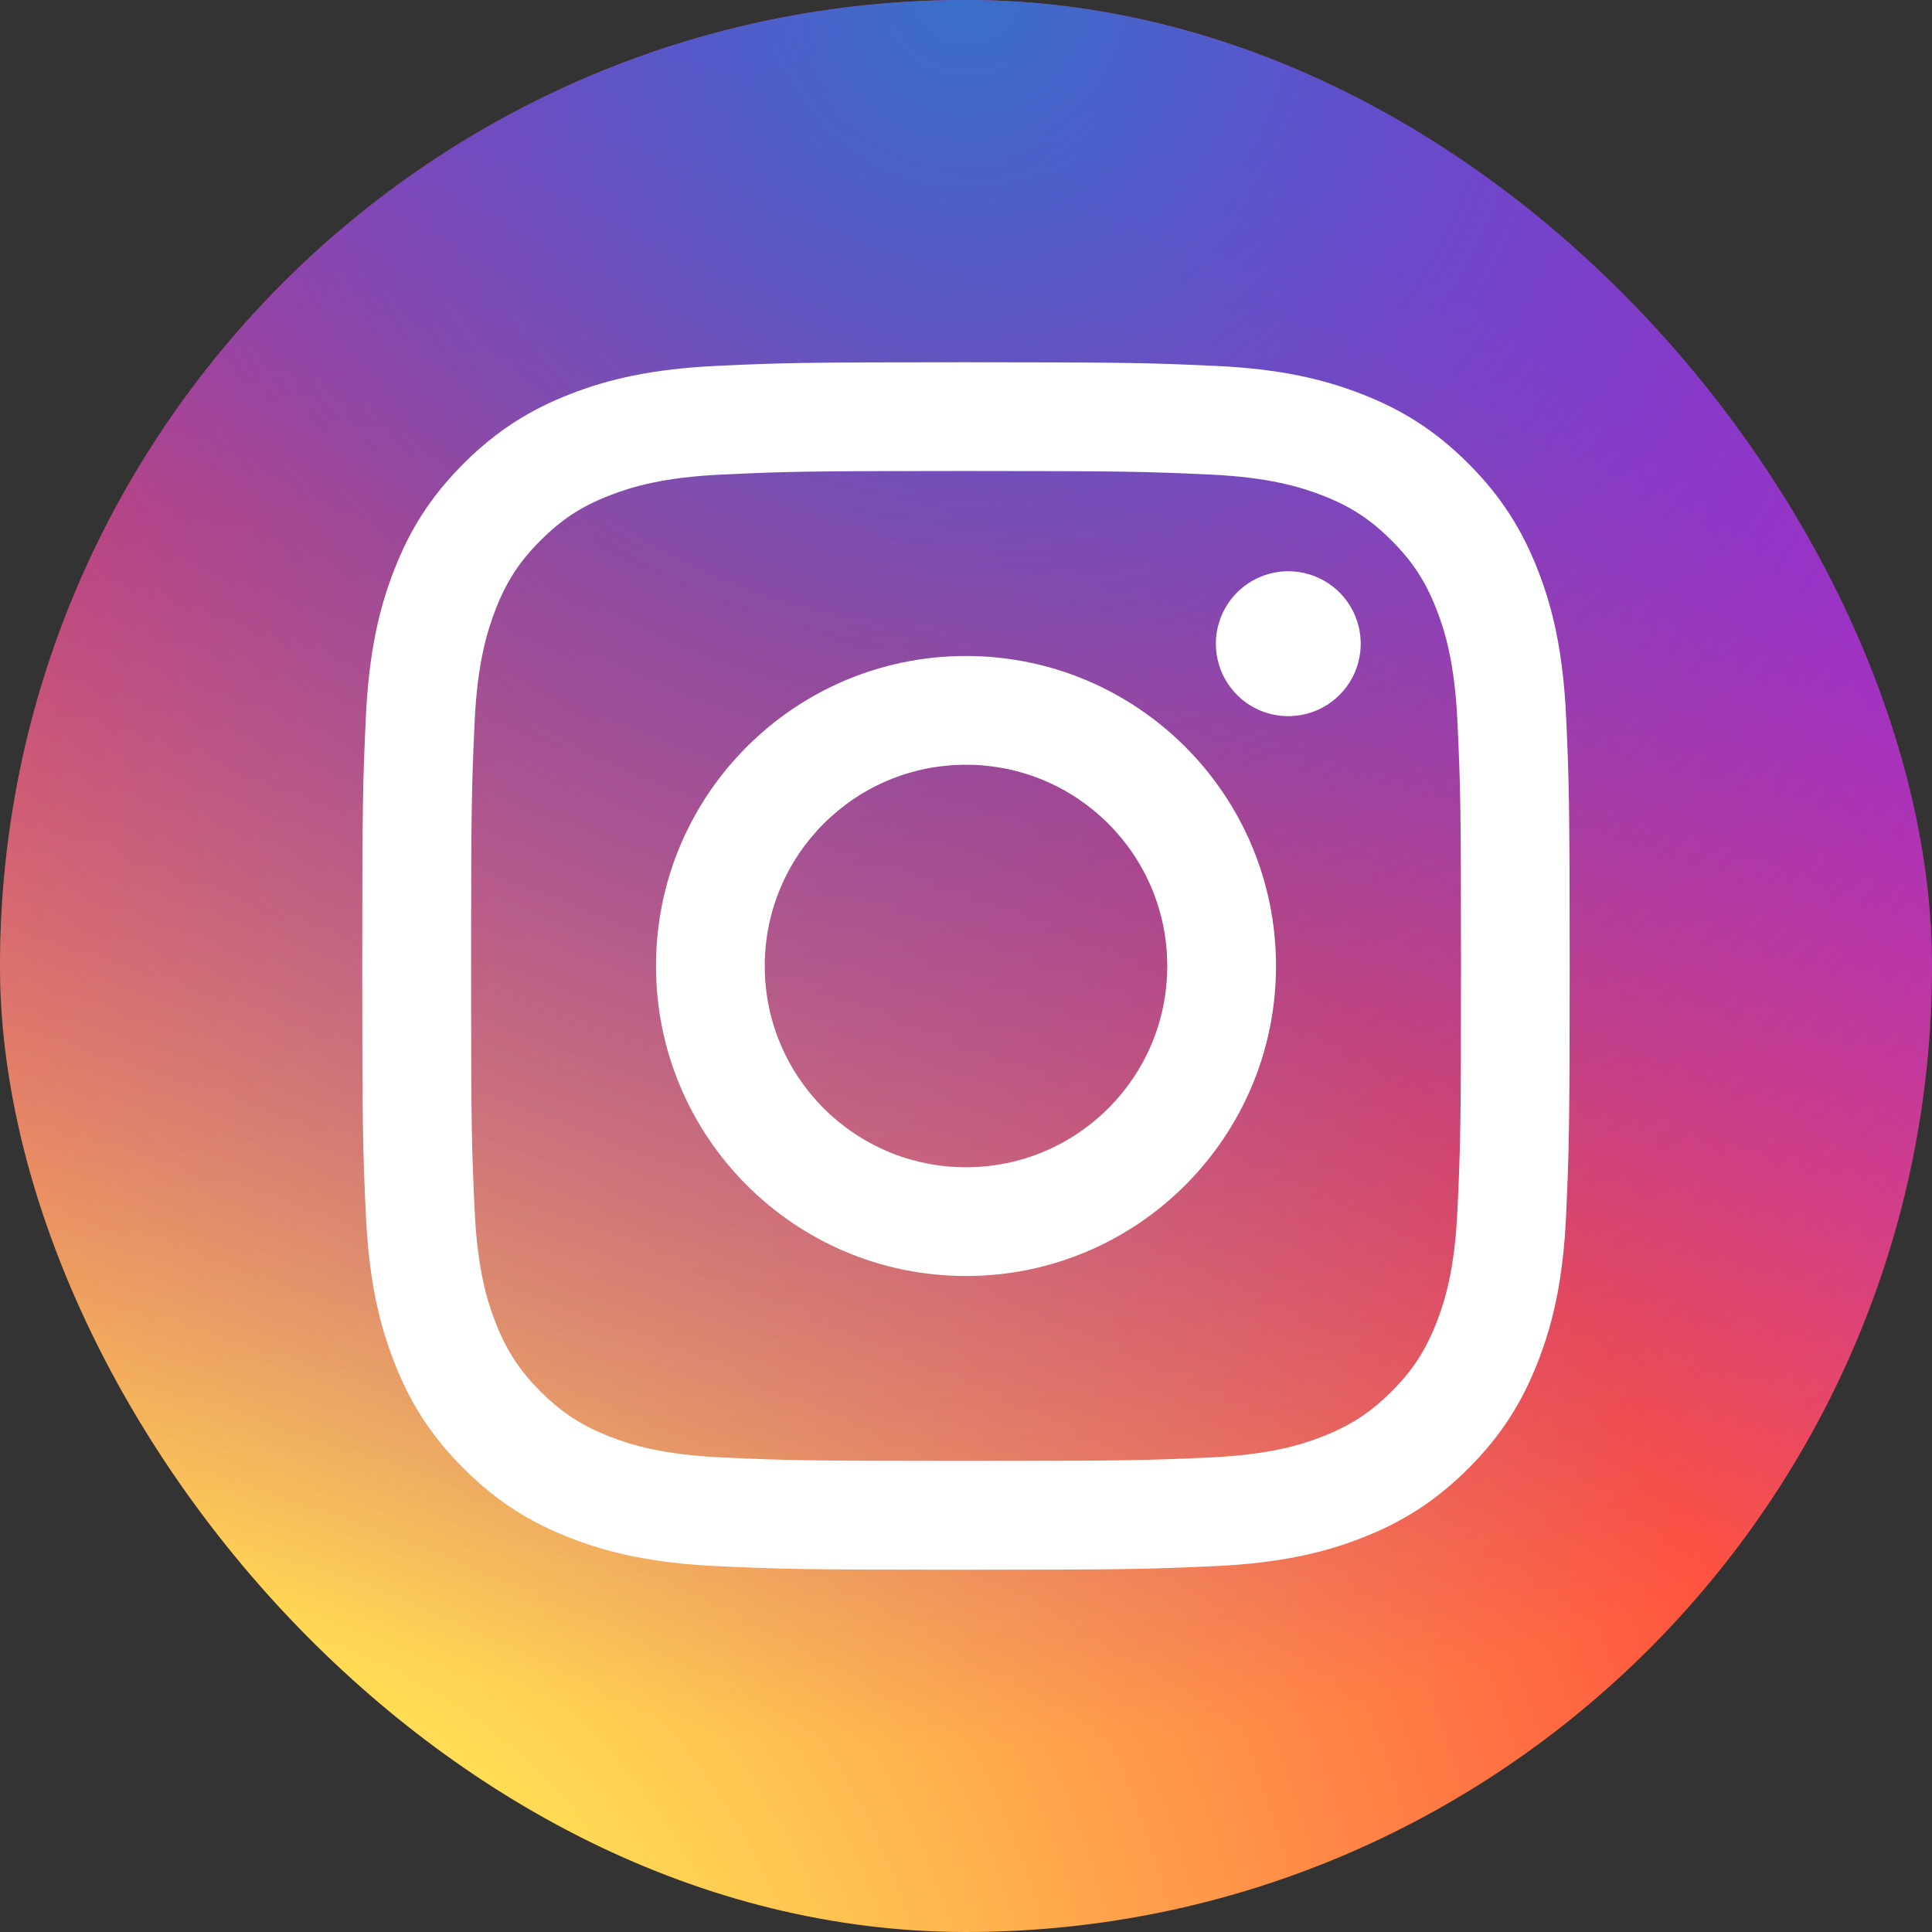 <?xml version="1.0" encoding="UTF-8"?>
<svg xmlns="http://www.w3.org/2000/svg" width="24" height="24" viewBox="0 0 24 24" fill="none">
  <rect x="0" y="0" width="24" height="24" fill="#333333" stroke="none"/>
  <rect width="24" height="24" rx="12" fill="url(#paint0_radial_4649_2121)"></rect>
  <g style="mix-blend-mode:overlay">
    <rect width="24" height="24" rx="12" fill="url(#paint1_radial_4649_2121)"></rect>
  </g>
  <path d="M9.5 12C9.5 10.619 10.619 9.5 12 9.5C13.381 9.5 14.5 10.619 14.5 12C14.5 13.381 13.381 14.5 12 14.5C10.619 14.5 9.5 13.381 9.5 12ZM8.149 12C8.149 14.127 9.873 15.851 12 15.851C14.127 15.851 15.851 14.127 15.851 12C15.851 9.873 14.127 8.149 12 8.149C9.873 8.149 8.149 9.873 8.149 12ZM15.104 7.996C15.104 8.174 15.156 8.348 15.255 8.496C15.354 8.644 15.494 8.76 15.659 8.828C15.823 8.896 16.004 8.914 16.179 8.879C16.353 8.845 16.514 8.759 16.64 8.633C16.766 8.507 16.852 8.347 16.886 8.172C16.921 7.998 16.903 7.817 16.835 7.652C16.767 7.488 16.652 7.347 16.504 7.248C16.356 7.149 16.182 7.097 16.004 7.096H16.004C15.765 7.097 15.536 7.191 15.367 7.36C15.199 7.529 15.104 7.758 15.104 7.996ZM8.97 18.105C8.239 18.072 7.841 17.95 7.577 17.847C7.227 17.71 6.977 17.548 6.715 17.286C6.452 17.023 6.289 16.774 6.154 16.424C6.051 16.16 5.929 15.762 5.896 15.031C5.859 14.24 5.852 14.003 5.852 12C5.852 9.997 5.86 9.76 5.896 8.969C5.929 8.238 6.052 7.841 6.154 7.576C6.29 7.226 6.452 6.976 6.715 6.714C6.977 6.451 7.226 6.288 7.577 6.153C7.841 6.05 8.239 5.928 8.97 5.895C9.761 5.858 9.998 5.851 12 5.851C14.002 5.851 14.24 5.859 15.031 5.895C15.762 5.928 16.159 6.051 16.424 6.153C16.774 6.288 17.024 6.451 17.286 6.714C17.549 6.976 17.711 7.226 17.847 7.576C17.95 7.84 18.072 8.238 18.105 8.969C18.142 9.76 18.149 9.997 18.149 12C18.149 14.003 18.142 14.24 18.105 15.031C18.072 15.762 17.95 16.16 17.847 16.424C17.711 16.774 17.549 17.024 17.286 17.286C17.024 17.548 16.774 17.71 16.424 17.847C16.16 17.95 15.762 18.072 15.031 18.105C14.24 18.141 14.003 18.148 12 18.148C9.997 18.148 9.76 18.141 8.97 18.105ZM8.908 4.545C8.109 4.582 7.564 4.708 7.087 4.894C6.594 5.085 6.176 5.342 5.759 5.759C5.341 6.176 5.085 6.594 4.894 7.087C4.708 7.564 4.582 8.109 4.545 8.908C4.508 9.708 4.5 9.963 4.5 12C4.5 14.037 4.508 14.292 4.545 15.092C4.582 15.891 4.708 16.436 4.894 16.913C5.085 17.406 5.341 17.825 5.759 18.241C6.176 18.658 6.594 18.914 7.087 19.106C7.565 19.292 8.109 19.418 8.908 19.455C9.708 19.491 9.963 19.5 12 19.5C14.037 19.5 14.292 19.491 15.092 19.455C15.891 19.418 16.436 19.292 16.913 19.106C17.406 18.914 17.824 18.658 18.241 18.241C18.659 17.824 18.914 17.406 19.106 16.913C19.292 16.436 19.419 15.89 19.455 15.092C19.491 14.292 19.499 14.037 19.499 12C19.499 9.963 19.491 9.708 19.455 8.908C19.418 8.109 19.292 7.564 19.106 7.087C18.914 6.594 18.658 6.176 18.241 5.759C17.824 5.341 17.406 5.085 16.913 4.894C16.436 4.708 15.89 4.581 15.093 4.545C14.293 4.509 14.037 4.5 12.001 4.5C9.964 4.5 9.708 4.508 8.908 4.545Z" fill="white"></path>
  <defs>
    <radialGradient id="paint0_radial_4649_2121" cx="0" cy="0" r="1" gradientUnits="userSpaceOnUse" gradientTransform="translate(1.5 27) rotate(-38.66) scale(28.814)">
      <stop stop-color="#FFDD55"></stop>
      <stop offset="0.224" stop-color="#FFDD55"></stop>
      <stop offset="0.724" stop-color="#FF543E"></stop>
      <stop offset="1" stop-color="#C837AB"></stop>
    </radialGradient>
    <radialGradient id="paint1_radial_4649_2121" cx="0" cy="0" r="1" gradientUnits="userSpaceOnUse" gradientTransform="translate(12) rotate(146.31) scale(21.633)">
      <stop stop-color="#3771C8"></stop>
      <stop offset="1" stop-color="#6600FF" stop-opacity="0"></stop>
    </radialGradient>
  </defs>
</svg>
